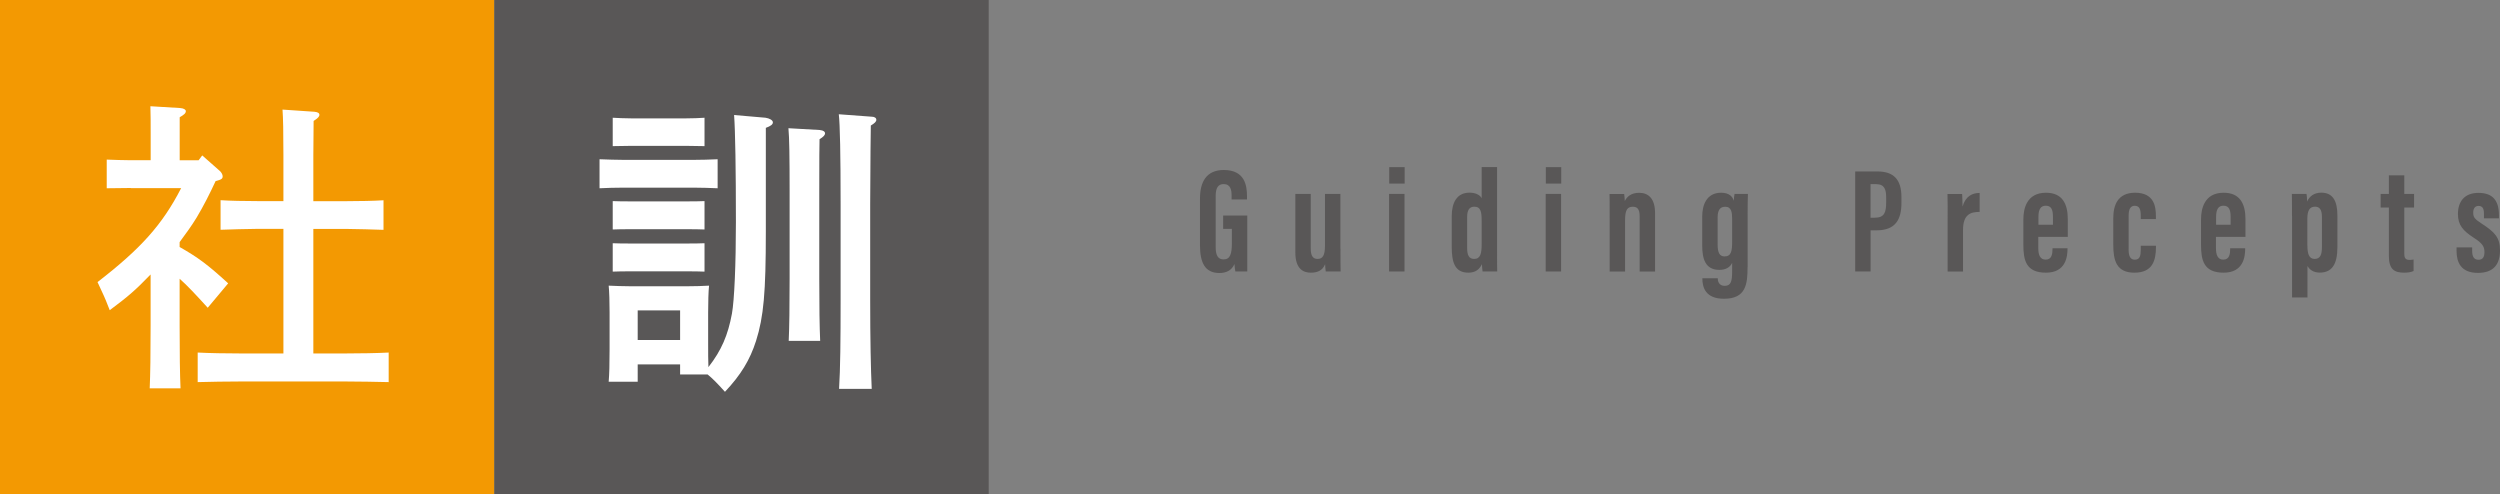 <?xml version="1.0" encoding="UTF-8"?><svg id="_イヤー_2" xmlns="http://www.w3.org/2000/svg" viewBox="0 0 358.4 70.87"><rect x="0" y="0" width="358.4" height="70.87" fill="#808080" stroke="none"/><defs><style>.cls-1{fill:#fff;}.cls-2{fill:#595757;}.cls-3{fill:#f39902;}</style></defs><g id="_ザイン"><g><g><path class="cls-2" d="M178.82,38.92h-1.72c-.06-.26-.11-.77-.13-1.07-.39,.94-1.22,1.29-2.15,1.29-2.1,0-2.79-1.52-2.79-3.97v-6.72c0-2.34,.9-4.08,3.41-4.08,3.01,0,3.33,2.21,3.33,3.76v.47h-2.21v-.58c0-.75-.13-1.63-1.14-1.63-.79,0-1.14,.56-1.14,1.7v7.34c0,1.16,.32,1.76,1.14,1.76,.94,0,1.18-.82,1.18-2.3v-2.08h-1.25v-1.91h3.46v8.03Z"/><path class="cls-2" d="M192.17,35.68c0,1.63,0,2.66,.02,3.24h-2.13c-.04-.24-.09-.75-.09-1.05-.39,.97-1.16,1.22-2.06,1.22-1.03,0-2.21-.49-2.21-2.9v-8.39h2.21v7.84c0,1.01,.3,1.48,.97,1.48,.71,0,1.07-.45,1.07-1.91v-7.41h2.21v7.88Z"/><path class="cls-2" d="M199.14,27.8h2.21v11.12h-2.21v-11.12Zm.02-3.84h2.21v2.36h-2.21v-2.36Z"/><path class="cls-2" d="M214.62,23.96v11.87c0,1.7,0,2.49,.02,3.09h-2.1c-.04-.28-.09-.88-.09-1.05-.34,.71-.88,1.22-1.95,1.22-2,0-2.38-1.59-2.38-3.74v-4.36c0-1.93,.73-3.37,2.55-3.37,.73,0,1.44,.24,1.74,.79v-4.46h2.21Zm-4.29,11.57c0,1.03,.24,1.59,1.01,1.59,.9,0,1.07-.82,1.07-2.08v-3.41c0-1.2-.11-2-1.05-2-.77,0-1.03,.58-1.03,1.5v4.4Z"/><path class="cls-2" d="M221.59,27.8h2.21v11.12h-2.21v-11.12Zm.02-3.84h2.21v2.36h-2.21v-2.36Z"/><path class="cls-2" d="M230.76,31.24c0-2.25,0-2.92-.02-3.43h2.1c.04,.26,.09,.71,.09,1.01,.32-.64,.92-1.18,2.06-1.18,1.35,0,2.28,.84,2.28,2.92v8.37h-2.21v-7.94c0-1.01-.34-1.35-.97-1.35-.77,0-1.12,.41-1.12,1.93v7.36h-2.21v-7.69Z"/><path class="cls-2" d="M250.53,38.3c0,2.47-.24,4.53-3.39,4.53-2.66,0-3.09-1.67-3.09-2.9v-.04h2.21v.04c0,.3,.11,1.05,.99,1.05,.92,0,1.07-.69,1.07-2.1v-1.2c-.28,.62-.9,1.01-1.82,1.01-2.02,0-2.47-1.57-2.47-3.48v-4.19c0-1.52,.56-3.39,2.71-3.39,1.16,0,1.65,.56,1.82,1.16,0-.34,.06-.79,.11-.99h1.91c-.02,.69-.04,1.61-.04,2.79v7.71Zm-4.29-3.24c0,1.12,.26,1.7,.99,1.7,.95,0,1.09-.75,1.09-2.1v-3.26c0-.94-.09-1.76-.99-1.76-.71,0-1.09,.45-1.09,1.52v3.91Z"/><path class="cls-2" d="M265.96,24.58h3.2c2.28,0,3.43,1.12,3.43,3.67v.84c0,2.36-.84,3.93-3.56,3.93h-.86v5.9h-2.21v-14.34Zm2.21,6.63h.6c1.4,0,1.63-.79,1.63-2.21v-.69c0-1.05-.19-1.91-1.42-1.91h-.82v4.81Z"/><path class="cls-2" d="M283.8,30.38c-1.27,0-2.38,.32-2.38,2.6v5.95h-2.21v-7.34c0-1.85,.02-2.64-.02-3.78h2.1c.02,.21,.06,1.2,.06,1.8,.43-1.5,1.42-1.95,2.45-1.95v2.73Z"/><path class="cls-2" d="M292.21,33.96v1.63c0,.86,.21,1.63,1.05,1.63,.88,0,.99-.79,.99-1.59v-.04h2.15v.04c0,1.16-.24,3.46-3.09,3.46s-3.24-1.76-3.24-3.99v-3.65c0-1.52,.47-3.82,3.24-3.82,2.36,0,3.13,1.61,3.13,3.8v2.53h-4.23Zm2.1-1.74v-1.14c0-1.03-.24-1.59-1.03-1.59-.71,0-1.05,.51-1.05,1.59v1.14h2.08Z"/><path class="cls-2" d="M309.08,35.23v.15c0,2.02-.52,3.71-3.09,3.71s-3.03-1.72-3.03-4.01v-3.8c0-1.82,.6-3.65,3.13-3.65,2.73,0,2.98,1.98,2.98,3.35v.43h-2.17v-.47c0-.86-.15-1.44-.86-1.44-.64,0-.88,.51-.88,1.46v4.81c0,.77,.15,1.46,.88,1.46s.86-.56,.86-1.46v-.54h2.17Z"/><path class="cls-2" d="M317.68,33.96v1.63c0,.86,.21,1.63,1.05,1.63,.88,0,.99-.79,.99-1.59v-.04h2.15v.04c0,1.16-.24,3.46-3.09,3.46s-3.24-1.76-3.24-3.99v-3.65c0-1.52,.47-3.82,3.24-3.82,2.36,0,3.13,1.61,3.13,3.8v2.53h-4.23Zm2.1-1.74v-1.14c0-1.03-.24-1.59-1.03-1.59-.71,0-1.05,.51-1.05,1.59v1.14h2.08Z"/><path class="cls-2" d="M328.58,31c0-1.5,0-2.51-.02-3.2h2.1c.04,.21,.09,.71,.09,1.09,.32-.71,.94-1.27,2.04-1.27,1.57,0,2.3,1.09,2.3,3.26v4.55c0,2.55-.84,3.65-2.53,3.65-.94,0-1.48-.45-1.76-.95v4.51h-2.21v-11.66Zm2.21,4.21c0,1.12,.21,1.91,1.03,1.91s1.05-.64,1.05-1.65v-4.38c0-1.01-.32-1.46-.97-1.46-.71,0-1.12,.43-1.12,1.72v3.86Z"/><path class="cls-2" d="M341.29,27.8h1.18v-2.66h2.21v2.66h1.4v1.95h-1.4v6.57c0,.51,.06,.94,.73,.94,.19,0,.49-.02,.6-.06v1.65c-.37,.19-.92,.24-1.35,.24-1.37,0-2.19-.45-2.19-2.38v-6.96h-1.18v-1.95Z"/><path class="cls-2" d="M354.41,35.45v.52c0,.69,.19,1.27,.9,1.27,.6,0,.86-.37,.86-1.09s-.19-1.22-1.55-2.08c-1.52-.99-2.25-1.8-2.25-3.39,0-1.87,1.01-3.03,2.94-3.03,2.1,0,2.94,1.16,2.94,3.2v.45h-2.15v-.69c0-.77-.26-1.09-.77-1.09-.56,0-.77,.41-.77,.99,0,.62,.21,.9,1.22,1.55,1.93,1.25,2.62,2.04,2.62,3.84,0,2.12-1.05,3.22-3.16,3.22-2.49,0-3.07-1.57-3.07-3.16v-.49h2.23Z"/></g><g><g><rect class="cls-3" width="70.87" height="70.87"/><path class="cls-1" d="M18.76,26.95l-3.46,.04v-4.11c.96,.04,2.54,.09,3.46,.09h2.84v-3.72c0-1.97,0-2.49-.04-4.02l4.29,.26c.48,.04,.79,.22,.79,.44,0,.31-.26,.52-.88,.88v6.17h2.71l.52-.7,2.58,2.28c.17,.17,.35,.48,.35,.7,0,.35-.13,.48-1.01,.7-.83,1.79-1.71,3.54-2.71,5.21-.74,1.22-1.58,2.36-2.45,3.54v.7c2.62,1.49,3.98,2.49,6.96,5.21l-2.93,3.5c-1.75-1.92-2.89-3.15-4.03-4.16v6.74c0,4.02,.04,7,.13,8.97h-4.42c.09-1.97,.13-4.94,.13-8.97v-7.35c-2.28,2.36-3.28,3.19-5.86,5.12-.13-.35-.26-.66-.35-.88-.22-.61-.7-1.66-1.4-3.15,6.17-4.77,9.27-8.18,11.99-13.47h-7.22Zm21.87,5.86h-3.76c-1.44,0-3.94,.09-5.25,.13v-4.24c1.31,.09,3.54,.13,5.25,.13h3.76v-6.56c0-3.46-.04-5.29-.13-6.56l4.55,.31c.48,.04,.74,.18,.74,.44s-.22,.48-.83,.88l-.04,4.94v6.56h4.81c1.71,0,3.94-.04,5.25-.13v4.24c-1.36-.04-3.81-.13-5.25-.13h-4.81v17.85h4.68c1.75,0,4.59-.04,6.12-.13v4.24c-1.62-.04-4.46-.09-6.12-.09h-15.18c-1.84,0-4.29,.04-6.08,.09v-4.24c1.66,.09,4.16,.13,6.08,.13h6.21v-17.85Z"/></g><g><rect class="cls-2" x="70.87" width="70.87" height="70.87"/><path class="cls-1" d="M102.88,26.99c-.92-.04-2.32-.09-3.5-.09h-9.93c-1.18,0-2.58,.04-3.5,.09v-4.16c.96,.04,2.54,.09,3.5,.09h9.93c.96,0,2.54-.04,3.5-.09v4.16Zm-5.38,26.69v-1.44h-6.08v2.49h-4.16c.09-1.05,.13-2.49,.13-4.68v-5.25c0-1.36-.04-3.06-.13-3.85,1.01,.04,1.92,.09,3.19,.09h8.01c1.31,0,2.19-.04,3.19-.09-.09,.79-.13,2.49-.13,3.85v4.33c0,1.44,0,2.58,.04,3.5,1.88-2.41,2.8-4.59,3.37-7.66,.35-1.92,.57-7.13,.57-13.12,0-7.44-.09-13.12-.26-15.36l4.51,.39c.57,.09,1.05,.35,1.05,.66s-.31,.53-1.01,.79v14.87c0,8.75-.31,12.21-1.4,15.66-.88,2.76-2.19,4.9-4.46,7.31-1.18-1.31-1.75-1.88-2.49-2.49h-3.94Zm.88-32.77h-7.92l-2.62,.04v-4.07c.66,.04,1.79,.09,2.62,.09h7.92c.83,0,1.97-.04,2.62-.09v4.07l-2.62-.04Zm2.62,11.99c-.66-.04-1.79-.04-2.62-.04h-7.92c-.83,0-1.97,0-2.62,.04v-4.07c.66,.04,1.79,.04,2.62,.04h7.92c.83,0,1.97,0,2.62-.04v4.07Zm0,6.04c-.66-.04-1.79-.04-2.62-.04h-7.92c-.83,0-1.97,0-2.62,.04v-4.07c.66,.04,1.79,.04,2.62,.04h7.92c.83,0,1.97,0,2.62-.04v4.07Zm-3.5,5.56h-6.08v4.24h6.08v-4.24Zm20.08-25.85c.44,.04,.7,.22,.7,.48,0,.22-.22,.48-.79,.83q-.04,.83-.04,7.52v12.42c0,4.07,.04,6.96,.13,8.97h-4.51c.09-1.92,.13-4.94,.13-8.97v-12.42c0-4.99-.04-7.74-.17-9.1l4.55,.26Zm7.39-1.92c.39,0,.66,.17,.66,.44s-.22,.48-.79,.83q-.04,1.53-.09,11.29v13.69c0,5.73,.09,9.97,.22,12.77h-4.68c.18-2.84,.22-7.13,.22-12.77v-13.69c0-7.17-.09-11.51-.26-12.91l4.72,.35Z"/></g></g></g></g></svg>